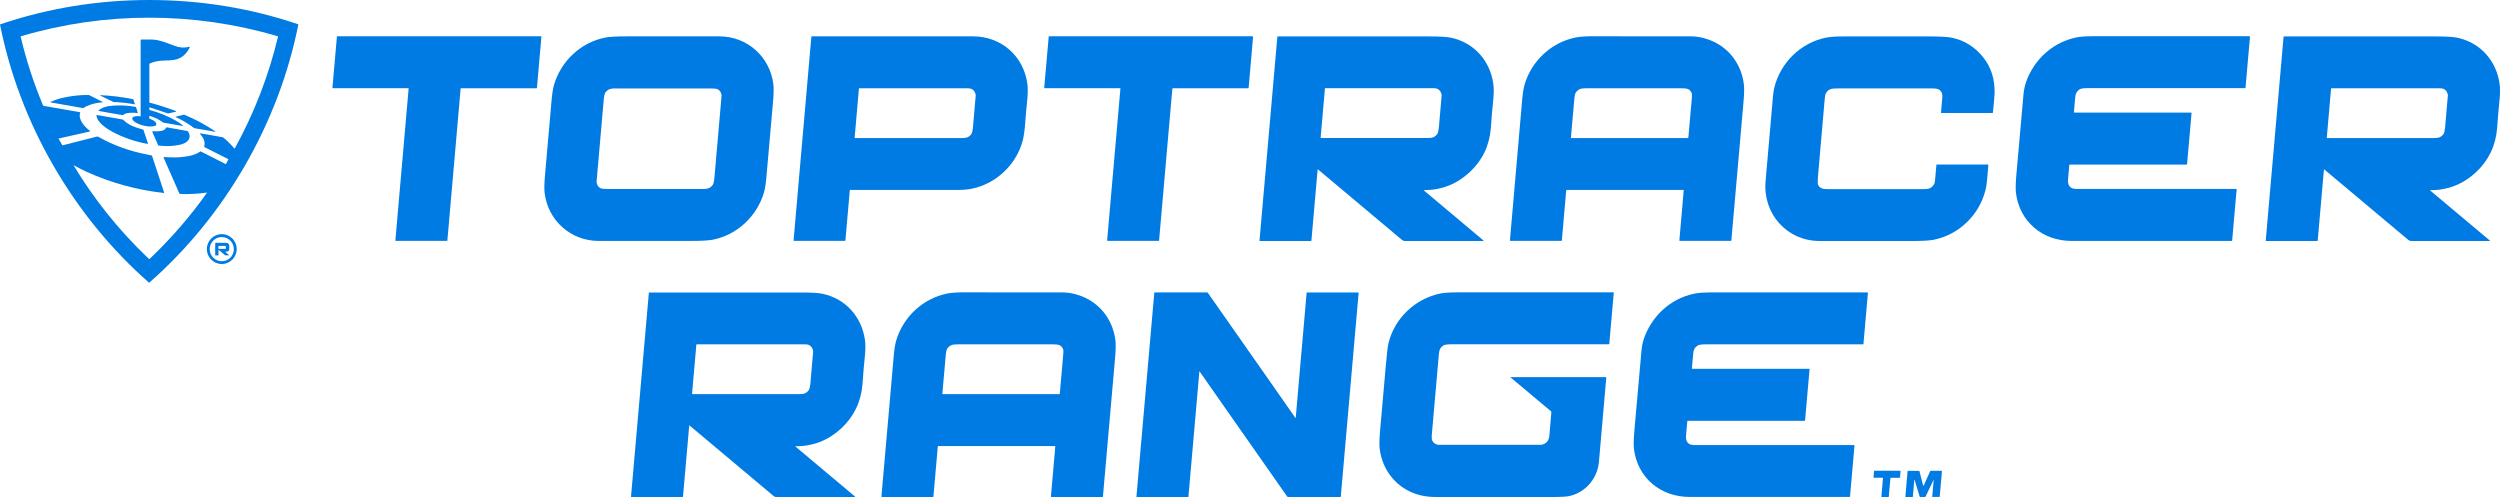<?xml version="1.0" encoding="UTF-8"?>
<svg id="Layer_1" data-name="Layer 1" xmlns="http://www.w3.org/2000/svg" viewBox="0 0 350 69.59">
  <defs>
    <style>
      .cls-1 {
        fill: #007be3;
      }
    </style>
  </defs>
  <path class="cls-1" d="M20.89,0c7.1,0,14.15,1.12,20.88,3.41,0,0,0,0,0,0,0,0,0,0,0,.01-1.39,6.97-3.94,13.63-7.49,19.78-3.55,6.15-8.05,11.69-13.39,16.38,0,0,0,0-.01,0s0,0-.01,0c-5.34-4.69-9.84-10.23-13.39-16.38C3.94,17.07,1.39,10.4,0,3.43c0,0,0,0,0-.01,0,0,0,0,0,0C6.74,1.13,13.79,0,20.89,0M10.31,23.16c2.85,4.72,6.27,8.99,10.24,12.8.12.11.22.21.31.29.02.02.06.02.08,0,2.98-2.82,5.65-5.9,8.02-9.24.02-.02,0-.06-.03-.05-1.23.18-2.48.25-3.76.19-.02,0-.03,0-.04-.02l-2.23-5.07s0-.06.04-.07c.04,0,.31,0,.79.03.94.06,1.88-.01,2.83-.2.55-.11,1.05-.32,1.48-.61.02-.02.05-.02.08,0l3.46,1.75s.06,0,.08-.03l.31-.62s0-.02-.01-.03l-3.33-1.68s-.05-.05-.04-.08c.12-.46.05-.89-.23-1.31-.14-.21-.27-.38-.37-.5-.02-.02,0-.06.03-.05l3.14.55s.08.02.11.05c.56.46,1.07.97,1.53,1.52.02.02.05.02.07,0,2.71-4.93,4.73-10.14,6.05-15.62,0-.04-.01-.08-.05-.09-11.7-3.45-24.24-3.47-35.95.01-.02,0-.04.03-.03.05.78,3.3,1.83,6.51,3.14,9.64.01.03.04.05.07.05l5.08.89s.06.04.05.08c-.34.95.65,2.01,1.37,2.54.03.02.02.08-.02.08l-4.35.98s-.03.03-.02.05l.52.91s.01,0,.02,0l4.84-1.23c.05-.01.11,0,.15.02,2.09,1.19,4.36,2.01,6.8,2.48.42.08.64.13.68.14.03.01.06.04.07.07l1.7,5.16s0,.03-.02.03c-3.76-.41-7.36-1.39-10.81-2.95-.58-.26-1.18-.57-1.81-.92-.02,0-.03,0-.02.03h0Z"/>
  <path class="cls-1" d="M75.13,12.36h-10.6s-.04.01-.04.03l-1.86,21.3s-.02.03-.04.03h-7.2s-.04-.02-.04-.04l1.86-21.29s-.02-.04-.04-.04h-10.59s-.04-.02-.04-.04l.63-7.2s.02-.03.04-.03h28.55s.04.02.04.04l-.63,7.2s-.02.03-.04.03h0Z"/>
  <path class="cls-1" d="M92.24,33.73h-8.43c-3.88,0-7.08-2.83-7.56-6.7-.07-.54-.05-1.42.06-2.63.52-5.87.81-9.09.85-9.65.1-1.33.23-2.29.4-2.86.98-3.34,3.74-5.95,7.17-6.63.56-.11,1.56-.17,3-.17h12.98c3.88,0,7.08,2.83,7.56,6.7.07.55.05,1.42-.06,2.63-.52,5.87-.81,9.09-.85,9.65-.1,1.33-.23,2.29-.4,2.86-.98,3.34-3.74,5.95-7.17,6.63-.56.11-1.56.17-3,.17h-4.54M92.25,26.46c4,0,6.03,0,6.1,0,.67,0,1.04-.07,1.42-.55.12-.15.2-.5.25-1.06.28-3.23.61-7.05,1-11.45,0-.03,0-.06,0-.08-.06-.39-.24-.66-.54-.82-.15-.08-.49-.12-1.04-.12-.18,0-2.56,0-7.15,0-4,0-6.03,0-6.1,0-.67,0-1.04.07-1.42.55-.12.15-.2.5-.25,1.06-.28,3.23-.61,7.05-1,11.45,0,.03,0,.06,0,.08.06.39.24.66.54.82.15.08.49.12,1.04.12.18,0,2.56,0,7.15,0h0Z"/>
  <path class="cls-1" d="M111.1,33.66l2.49-28.51s.03-.06.06-.06c6.82-.01,14.34-.01,22.57,0,3.94,0,7.08,2.73,7.61,6.64.09.66.07,1.58-.06,2.74-.08.7-.15,1.56-.23,2.6-.08,1.13-.2,1.99-.35,2.58-.89,3.41-3.76,6.12-7.23,6.79-.54.11-1.28.16-2.21.15-1.71,0-6.61,0-14.71,0-.03,0-.06.03-.07.06l-.61,7s-.03.07-.07.07h-7.14s-.07-.03-.06-.07M119.68,19.33c7.95,0,12.94,0,14.98,0,.65,0,.99-.1,1.34-.58.1-.14.18-.51.23-1.1.22-2.64.35-4.06.37-4.27,0-.03,0-.07,0-.1-.13-.61-.49-.92-1.08-.92-4.93,0-10.02,0-15.24,0-.02,0-.03.01-.03.03l-.6,6.89s.02.05.05.05h0Z"/>
  <path class="cls-1" d="M175.35,5.09s.08.04.08.08l-.62,7.13s-.03.06-.07.06h-10.54s-.07.03-.07.06l-1.86,21.27s-.02.03-.03.03h-7.18s-.06-.03-.06-.07l1.86-21.26s-.02-.04-.03-.04h-10.6s-.04-.02-.04-.04l.63-7.19s.02-.04.04-.04h28.51Z"/>
  <path class="cls-1" d="M199.33,26.61s-.02.02-.01.03l8.38,7.04s0,.06-.02.06c-6.84,0-10.51,0-11.01,0-.14,0-.27-.05-.4-.16-.88-.74-4.79-4.03-11.75-9.86-.02-.02-.05,0-.05.02l-.87,9.93s-.04.07-.07.07h-7.16s-.04-.02-.04-.04l2.5-28.55s.02-.05.05-.05c7.95,0,15.03,0,21.24,0,1.46,0,2.47.06,3.03.18,3.21.69,5.47,3.21,5.92,6.49.09.62.07,1.48-.05,2.59-.08.7-.18,1.88-.3,3.54-.19,2.48-1.18,4.55-2.97,6.21-1.81,1.68-3.95,2.52-6.42,2.51M184.92,19.32c7.95,0,12.94,0,14.97,0,.65,0,.99-.1,1.34-.58.1-.14.18-.51.23-1.1.23-2.64.35-4.06.37-4.27,0-.03,0-.07,0-.1-.13-.61-.49-.92-1.08-.92-4.93,0-10.01,0-15.23,0-.02,0-.03.01-.03.03l-.6,6.88s.02.05.05.05h0Z"/>
  <path class="cls-1" d="M211.39,33.66c1.09-12.44,1.65-18.79,1.66-19.06.09-1.25.22-2.16.39-2.75.99-3.35,3.75-5.92,7.18-6.61.61-.12,1.53-.18,2.78-.16.15,0,4.58,0,13.29.01,1.09,0,2.18.26,3.25.76,2.35,1.11,3.89,3.36,4.2,5.95.07.55.05,1.41-.06,2.6-.38,4.21-.94,10.64-1.69,19.27,0,.03-.03.05-.05.05h-7.18s-.05-.02-.05-.05l.61-7.02s-.02-.06-.06-.06h-16.32s-.06.03-.07.06l-.61,7.01s-.03.06-.07.06h-7.15s-.07-.03-.06-.07M219.97,19.33h16.33s.07-.03.07-.07c.1-1.08.26-2.93.49-5.56.03-.32.02-.55-.03-.67-.26-.62-.7-.67-1.42-.67-7.35,0-11.8,0-13.33,0-.69,0-1.03.06-1.43.54-.13.15-.22.54-.26,1.14-.04.51-.19,2.26-.46,5.24,0,.03.02.05.04.05h0Z"/>
  <path class="cls-1" d="M278.37,23.09s-.05.63-.15,1.8c-.06.75-.15,1.34-.27,1.79-.89,3.46-3.73,6.2-7.25,6.89-.58.11-1.53.17-2.87.17-7.22,0-11.58,0-13.07,0-4.6,0-7.97-3.81-7.58-8.36.15-1.77.5-5.79,1.05-12.04.03-.3.09-.73.17-1.06.87-3.53,3.72-6.32,7.29-7.02.61-.12,1.51-.17,2.71-.16,1.72.01,5.62.01,11.72,0,1.5,0,2.54.06,3.13.18,1.78.37,3.25,1.29,4.41,2.76,1.12,1.41,1.65,3.11,1.58,5.09-.01.35-.09,1.22-.23,2.63,0,.04-.03.06-.07.06h-7.14s-.07-.03-.06-.07c.05-.68.11-1.33.17-1.92.04-.43.02-.73-.07-.88-.28-.48-.66-.57-1.24-.57-4.94,0-9.36,0-13.24,0-.87,0-1.38.02-1.75.71-.07.13-.12.39-.15.78-.12,1.48-.44,5.11-.95,10.91-.05.6-.04.97.03,1.11.27.51.69.59,1.3.59,3.34,0,7.76,0,13.25,0,.85,0,1.26-.03,1.67-.67.09-.13.14-.38.16-.74,0-.11.07-.78.18-2,0-.02.02-.04.04-.04h7.16s.07.03.07.07h0Z"/>
  <path class="cls-1" d="M313.13,26.53l-.63,7.17s-.02.03-.04.03c-8.95,0-16.43,0-22.46,0-4.05,0-7.27-2.7-7.77-6.73-.06-.52-.04-1.4.07-2.64.25-2.83.58-6.55.99-11.17.1-1.12.47-2.24,1.12-3.36,1.42-2.46,3.78-4.17,6.61-4.65.42-.07,1.05-.11,1.89-.11,14.28,0,21.62,0,22.03,0,.03,0,.06.03.06.06l-.63,7.17s-.02.04-.04.04c-9.13,0-16.48,0-22.07,0-.56,0-.92.05-1.09.16-.49.31-.62.68-.66,1.33,0,.13-.06.75-.16,1.87,0,.03.02.06.06.06h16.37s.05.02.04.05l-.63,7.18s-.02.05-.05.05h-16.37s-.07.03-.07.07c-.06.77-.12,1.42-.17,1.95-.04.34,0,.61.09.82.18.38.52.57,1.03.57,9.42,0,16.89,0,22.42,0,.04,0,.07.03.07.07h0Z"/>
  <path class="cls-1" d="M340.2,26.61s-.02.02-.01.03l8.39,7.04s0,.06-.02.06c-6.84,0-10.51,0-11.01,0-.14,0-.27-.05-.4-.16-.88-.74-4.79-4.03-11.75-9.86-.02-.02-.05,0-.05.02l-.87,9.93s-.04.07-.07.07h-7.17s-.04-.02-.04-.04l2.5-28.55s.02-.05.05-.05c7.95,0,15.03,0,21.24,0,1.46,0,2.47.06,3.04.18,3.21.69,5.47,3.21,5.92,6.49.09.62.07,1.48-.05,2.59-.08.7-.18,1.88-.3,3.54-.19,2.48-1.18,4.55-2.97,6.22-1.81,1.68-3.95,2.52-6.42,2.51M325.78,19.33c7.95,0,12.94,0,14.98,0,.65,0,.99-.1,1.34-.58.1-.14.18-.51.23-1.1.22-2.64.35-4.06.37-4.27,0-.03,0-.07,0-.1-.13-.61-.49-.92-1.08-.92-4.93,0-10.01,0-15.24,0-.02,0-.03.01-.03.03l-.6,6.88s.02.05.05.05h0Z"/>
  <path class="cls-1" d="M25.58,17.64l-2.7-.47s-.04-.01-.05-.02c-.55-.42-1.19-.73-1.91-.93-.01,0-.02,0-.02.02v.32s0,.03.02.03c.44.19.73.36.87.52.06.07.09.19.09.36,0,.04-.02.07-.05.09-.71.43-2.88-.1-3.28-.82-.08-.15-.01-.34.15-.39.28-.1.59-.12.92-.06.03,0,.07-.02.07-.05V5.6s.03-.07.07-.07c.86,0,1.41,0,1.64.01,1.01.07,1.79.41,3.11.9.66.25,1.34.28,2.02.11.03,0,.06.03.05.06-.49,1.01-1.21,1.6-2.19,1.77-.32.06-.81.09-1.45.1-.68.01-1.32.14-1.92.38-.07.03-.11.09-.11.16v5.31s.01.04.03.04c1.27.33,2.5.73,3.71,1.19.03.01.03.06,0,.07l-1.05.24s-.08,0-.12,0l-2.55-.85s-.02,0-.02.02v.32s.01.03.03.04c1.34.35,2.57.86,3.71,1.51.38.22.7.44.97.67.02.02,0,.06-.02.05h0Z"/>
  <path class="cls-1" d="M14.37,14.27s.02.06-.01.06c-.82.05-1.58.23-2.27.55,0,0-.01,0-.02,0l-.34.22s-.08.04-.13.03l-4.49-.79s-.05-.06-.01-.08c.56-.25,1.14-.45,1.74-.58,1.16-.26,2.35-.39,3.56-.39.02,0,.05,0,.07.02l1.9.96h0Z"/>
  <path class="cls-1" d="M14.03,13.37s-.02-.05.01-.05c1.55.07,3.09.26,4.6.57.02,0,.03.02.03.03l.22.67s0,.02-.02.02c-.97-.18-1.95-.29-2.95-.33-.04,0-.07,0-.1-.03l-1.8-.88h0Z"/>
  <path class="cls-1" d="M19.28,15.84c-.53-.08-1.04-.08-1.55.01-.14.03-.31.11-.51.25-.03.02-.06.03-.09.02l-3.28-.58c-.05,0-.07-.08-.03-.11.42-.32.93-.52,1.53-.59,1.21-.15,2.43-.1,3.67.13.01,0,.03.01.03.03l.25.82s0,.01-.01.01h0Z"/>
  <path class="cls-1" d="M30.16,18.46l-2.92-.51s-.06-.02-.09-.04c-.77-.59-1.62-1.09-2.54-1.51-.03-.01-.03-.06,0-.06l1.09-.28s.06,0,.09,0c1.55.64,3.01,1.42,4.37,2.35.02.02,0,.05-.02.05h0Z"/>
  <path class="cls-1" d="M20.65,20.15c-1.78-.33-3.42-.9-4.94-1.71-.74-.39-2.17-1.33-2.2-2.29,0-.03.02-.05.05-.05l3.61.63s.07.02.09.05c.68.72,1.78,1.11,2.75,1.35.04,0,.07.04.08.07l.62,1.87s-.02.07-.06.06h0Z"/>
  <path class="cls-1" d="M21.38,18.38c.51.03.92,0,1.24-.06.31-.06.52-.21.64-.45.02-.03.05-.05.09-.04l2.89.51s.07.03.09.06c.62,1.03-.2,1.66-1.12,1.86-.95.21-1.95.25-2.99.12-.04,0-.07-.03-.09-.07l-.81-1.85s.01-.08.05-.08h0Z"/>
  <path class="cls-1" d="M33.14,34.87c0,1.15-.93,2.09-2.09,2.09s-2.09-.93-2.09-2.09.93-2.09,2.09-2.09,2.09.93,2.09,2.09M32.74,34.88c0-.93-.75-1.69-1.69-1.69s-1.69.75-1.69,1.69.75,1.69,1.69,1.69,1.69-.75,1.69-1.69h0Z"/>
  <path class="cls-1" d="M32.06,35.7s0,.05-.02.05h-.45s-.07-.01-.09-.03l-.86-.72s-.05,0-.05.02v.69s-.02.05-.04.05h-.37s-.05-.02-.05-.05v-1.65s.03-.07.07-.07c.35,0,.82,0,1.4,0,.61,0,.5.47.49.89,0,.32-.23.33-.48.36-.03,0-.05.05-.02.07l.48.41M31.62,34.5s-.03-.07-.07-.07h-.91s-.07.03-.07.07v.27s.03.07.07.07h.91s.07-.03.07-.07v-.27h0Z"/>
  <path class="cls-1" d="M111.34,62.46s-.02.02-.01.03l8.39,7.04s0,.06-.02.06c-6.84,0-10.51,0-11.01,0-.14,0-.27-.05-.4-.16-.88-.75-4.79-4.03-11.75-9.86-.02-.02-.05,0-.05.02l-.87,9.93s-.04.07-.07.07h-7.17s-.04-.02-.04-.04l2.5-28.55s.02-.05.05-.05c7.95,0,15.03,0,21.24,0,1.46,0,2.47.06,3.04.18,3.21.69,5.47,3.21,5.93,6.49.09.62.07,1.48-.05,2.59-.08.7-.18,1.88-.3,3.54-.19,2.48-1.18,4.55-2.97,6.22-1.81,1.68-3.95,2.52-6.42,2.51M96.92,55.18c7.95,0,12.94,0,14.98,0,.65,0,.99-.1,1.34-.58.1-.14.18-.51.23-1.1.22-2.64.35-4.06.37-4.27,0-.03,0-.07,0-.1-.13-.61-.49-.92-1.08-.92-4.93,0-10.01,0-15.24,0-.02,0-.03.01-.03.03l-.6,6.88s.02.05.05.05h0Z"/>
  <path class="cls-1" d="M123.46,69.58s-.07-.03-.06-.07c1.09-12.44,1.65-18.79,1.67-19.06.09-1.25.22-2.16.39-2.75.99-3.35,3.75-5.92,7.18-6.61.61-.12,1.53-.18,2.78-.16.15,0,4.58,0,13.29.01,1.09,0,2.18.26,3.25.76,2.35,1.12,3.89,3.36,4.2,5.96.07.55.05,1.41-.06,2.6-.38,4.21-.94,10.64-1.69,19.27,0,.03-.03.05-.05.05h-7.18s-.05-.03-.05-.05l.61-7.02s-.02-.06-.06-.06h-16.32s-.06.02-.07.06l-.61,7.01s-.03.06-.07.06h-7.15M131.97,55.18h16.33s.07-.03.07-.07c.1-1.08.26-2.93.49-5.56.03-.32.02-.55-.03-.67-.26-.62-.7-.67-1.42-.67-7.36,0-11.8,0-13.33,0-.69,0-1.03.06-1.43.54-.13.16-.22.54-.26,1.14-.04.51-.19,2.26-.46,5.24,0,.03.02.05.04.05h0Z"/>
  <path class="cls-1" d="M171.71,57.39c-1.26-1.79-2.51-3.59-3.76-5.38-.01-.02-.04-.01-.04.01l-1.53,17.52s-.02.04-.05.04h-7.18s-.05-.02-.05-.05l2.5-28.53s.03-.06.06-.06h7.32s.09.02.12.06c2.82,4.03,5.66,8.08,8.5,12.13,1.26,1.8,2.51,3.59,3.76,5.38.01.02.04,0,.04-.01l1.53-17.52s.02-.04.05-.04h7.18s.05.02.05.05l-2.5,28.53s-.03.06-.06.06h-7.32s-.09-.02-.12-.06c-2.82-4.03-5.66-8.08-8.5-12.13h0Z"/>
  <path class="cls-1" d="M211.44,52.84s0-.04.02-.04h13.37s.05.02.05.05c-.41,4.75-.73,8.43-.96,11.02-.03.31-.04.52-.05.6-.15,2.37-1.76,4.4-4.08,4.96-.41.1-1.19.15-2.34.15-10.63,0-16.1,0-16.4,0-1.29,0-2.49-.21-3.67-.77-2.36-1.12-3.91-3.38-4.22-5.97-.07-.56-.05-1.43.06-2.62.23-2.53.48-5.37.75-8.53.17-1.97.3-3.18.41-3.61.84-3.5,3.71-6.26,7.28-6.99.56-.11,1.43-.17,2.6-.16.88,0,8.09,0,21.63,0,.02,0,.04.02.04.04l-.63,7.18s-.03.05-.06.05c-13.67,0-21.01,0-22.02,0-.57,0-.94.05-1.11.15-.5.31-.62.65-.67,1.28-.47,5.47-.8,9.16-.97,11.06-.05.51-.03.83.04.98.13.29.37.48.7.58.04.01.08.02.12.02h14.47s.08,0,.12-.02c.6-.17.93-.58.99-1.23.16-1.95.26-3.06.28-3.33,0-.04-.01-.07-.04-.1l-5.69-4.77h0Z"/>
  <path class="cls-1" d="M259.56,62.3s.07.03.07.07l-.63,7.17s-.02.03-.04.03c-8.94,0-16.43,0-22.45,0-4.04,0-7.27-2.7-7.76-6.73-.06-.52-.04-1.4.07-2.63.25-2.82.58-6.55.99-11.16.1-1.12.47-2.23,1.12-3.35,1.42-2.46,3.78-4.17,6.61-4.65.42-.07,1.05-.11,1.89-.11,14.27,0,21.61,0,22.02,0,.03,0,.06.03.06.06l-.63,7.17s-.02.04-.04.04c-9.12,0-16.48,0-22.06,0-.56,0-.92.05-1.09.16-.49.31-.62.68-.66,1.33,0,.13-.06.75-.16,1.87,0,.03.02.06.06.06h16.37s.05.02.04.05l-.63,7.18s-.02.05-.05.05h-16.37s-.07.03-.07.07c-.06.76-.12,1.42-.17,1.95-.04.34,0,.61.09.82.18.38.52.56,1.03.56,9.42,0,16.89,0,22.41,0h0Z"/>
  <path class="cls-1" d="M265.96,66.89h-1.26s-.04.02-.04.04l-.23,2.61s-.02.04-.04.04h-.96s-.04-.02-.04-.05l.23-2.6s-.02-.05-.04-.05h-1.25s-.04-.02-.04-.05l.08-.89s.02-.04.04-.04h3.63s.04.02.04.05l-.08.89s-.02.04-.04.04h0Z"/>
  <path class="cls-1" d="M268,67.2l-.2,2.35s-.02.03-.04.03h-.97s-.04-.02-.04-.04l.31-3.56s.03-.06.07-.06h1.51s.08.03.09.07l.51,1.99s.06.04.08,0l.9-2.01s.05-.06.09-.06h1.49s.08.04.07.08l-.31,3.55s-.02.03-.04.03h-.99s-.03-.01-.02-.03l.2-2.29s0-.01,0-.02l.03-.06s0-.01,0,0c-.03,0-.05.02-.06.05-.27.56-.63,1.33-1.1,2.3-.02.04-.05.06-.1.06h-.64s-.07-.03-.09-.06l-.7-2.32s-.03-.02-.03,0h0Z"/>
</svg>